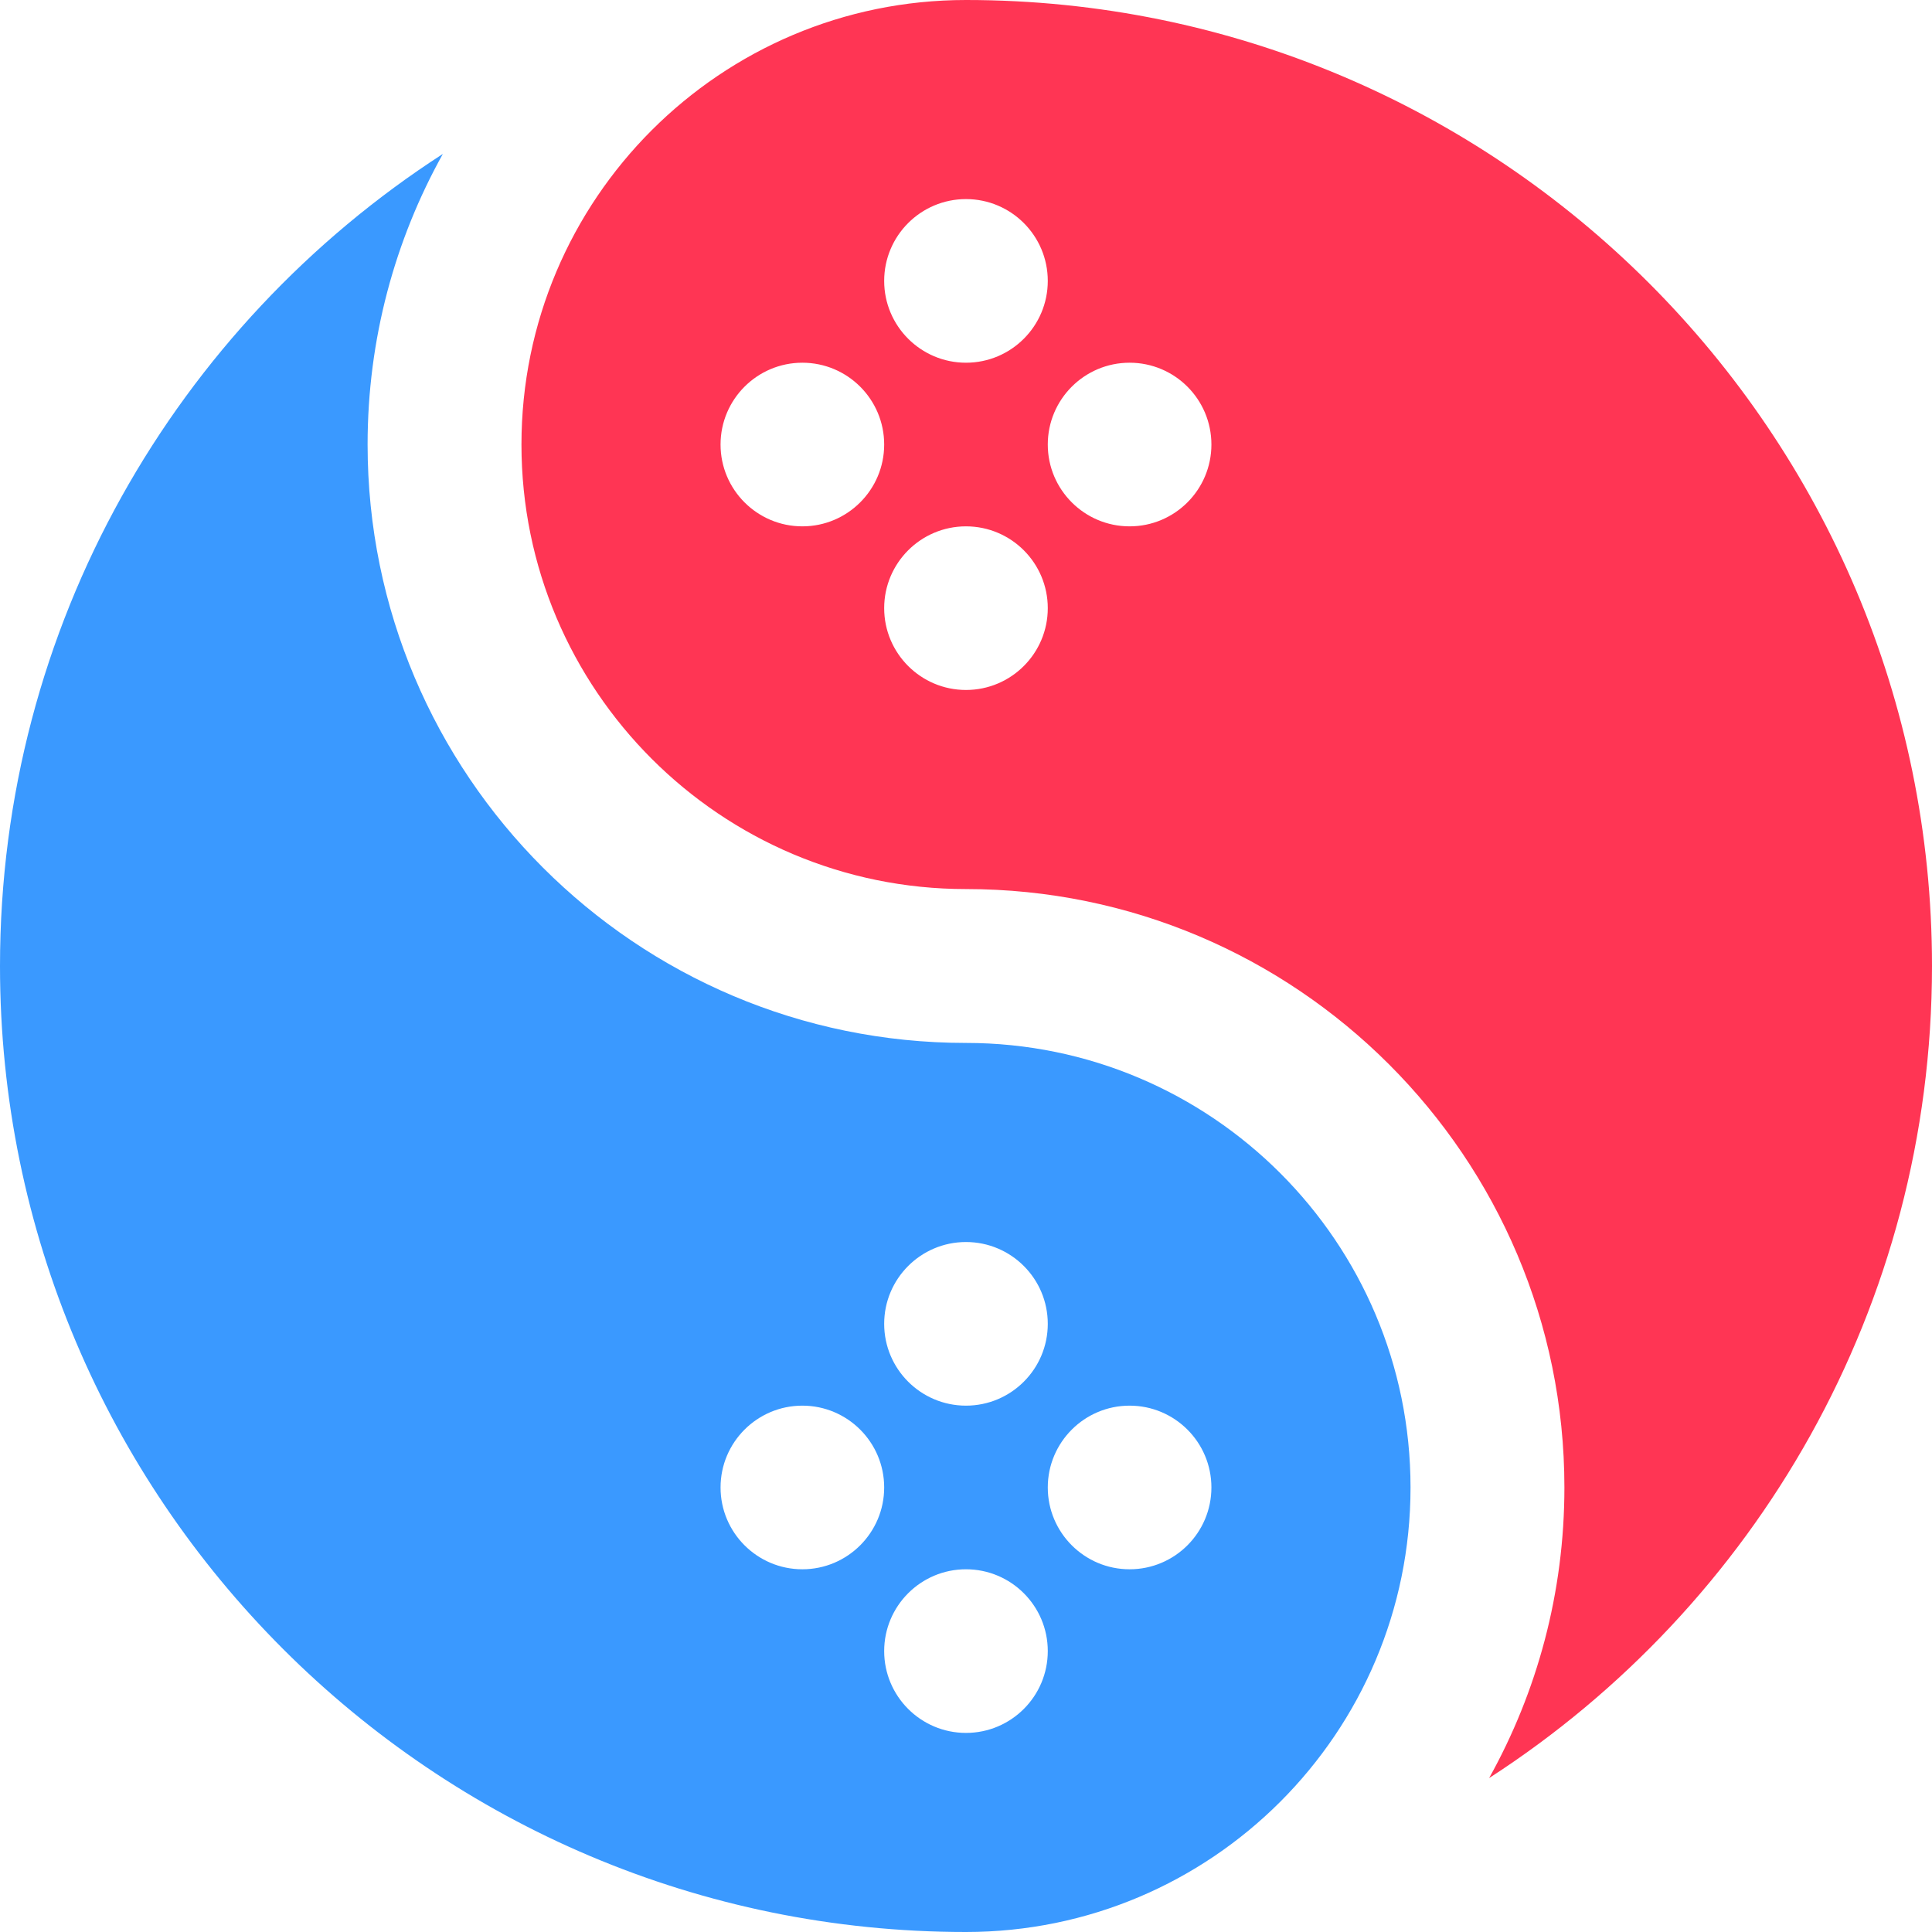<svg width="512" height="512" viewBox="0 0 512 512" fill="none" xmlns="http://www.w3.org/2000/svg">
<path d="M394.633 471.208C407.342 448.401 414.583 422.138 414.583 394.194C414.583 306.657 343.529 235.612 255.992 235.612C190.969 235.612 138.192 182.835 138.192 117.806C138.192 52.776 190.969 0 255.992 0C397.313 0 512 114.688 512 256C512 346.235 465.227 425.613 394.633 471.208ZM255.992 52.761C244.032 52.761 234.316 62.476 234.316 74.443C234.316 86.408 244.032 96.124 255.992 96.124C267.969 96.124 277.673 86.408 277.673 74.443C277.673 62.476 267.969 52.761 255.992 52.761ZM299.355 96.124C287.391 96.124 277.673 105.839 277.673 117.806C277.673 129.772 287.391 139.488 299.355 139.488C311.332 139.488 321.036 129.772 321.036 117.806C321.036 105.839 311.332 96.124 299.355 96.124ZM212.634 96.124C200.669 96.124 190.954 105.839 190.954 117.806C190.954 129.772 200.669 139.488 212.634 139.488C224.601 139.488 234.316 129.772 234.316 117.806C234.316 105.839 224.601 96.124 212.634 96.124ZM255.992 139.488C244.032 139.488 234.316 149.203 234.316 161.168C234.316 173.135 244.032 182.85 255.992 182.85C267.969 182.85 277.673 173.135 277.673 161.168C277.673 149.203 267.969 139.488 255.992 139.488Z" fill="#FF3554"/>
<path d="M117.361 40.792C104.657 63.599 97.417 89.862 97.417 117.806C97.417 205.343 168.461 276.388 255.992 276.388C321.022 276.388 373.805 329.165 373.805 394.194C373.805 459.222 321.022 512 255.992 512C114.687 512 0 397.312 0 256C0 165.766 46.764 86.385 117.361 40.792ZM255.992 329.149C244.032 329.149 234.316 338.865 234.316 350.831C234.316 362.798 244.032 372.512 255.992 372.512C267.969 372.512 277.673 362.798 277.673 350.831C277.673 338.865 267.969 329.149 255.992 329.149ZM299.355 372.512C287.391 372.512 277.673 382.227 277.673 394.194C277.673 406.161 287.391 415.876 299.355 415.876C311.332 415.876 321.036 406.161 321.036 394.194C321.036 382.227 311.332 372.512 299.355 372.512ZM255.992 415.876C244.032 415.876 234.316 425.59 234.316 437.557C234.316 449.523 244.032 459.239 255.992 459.239C267.969 459.239 277.673 449.523 277.673 437.557C277.673 425.59 267.969 415.876 255.992 415.876ZM212.635 372.512C200.669 372.512 190.955 382.227 190.955 394.194C190.955 406.161 200.669 415.876 212.635 415.876C224.601 415.876 234.316 406.161 234.316 394.194C234.316 382.227 224.601 372.512 212.635 372.512Z" fill="#3A99FF"/>
</svg>
